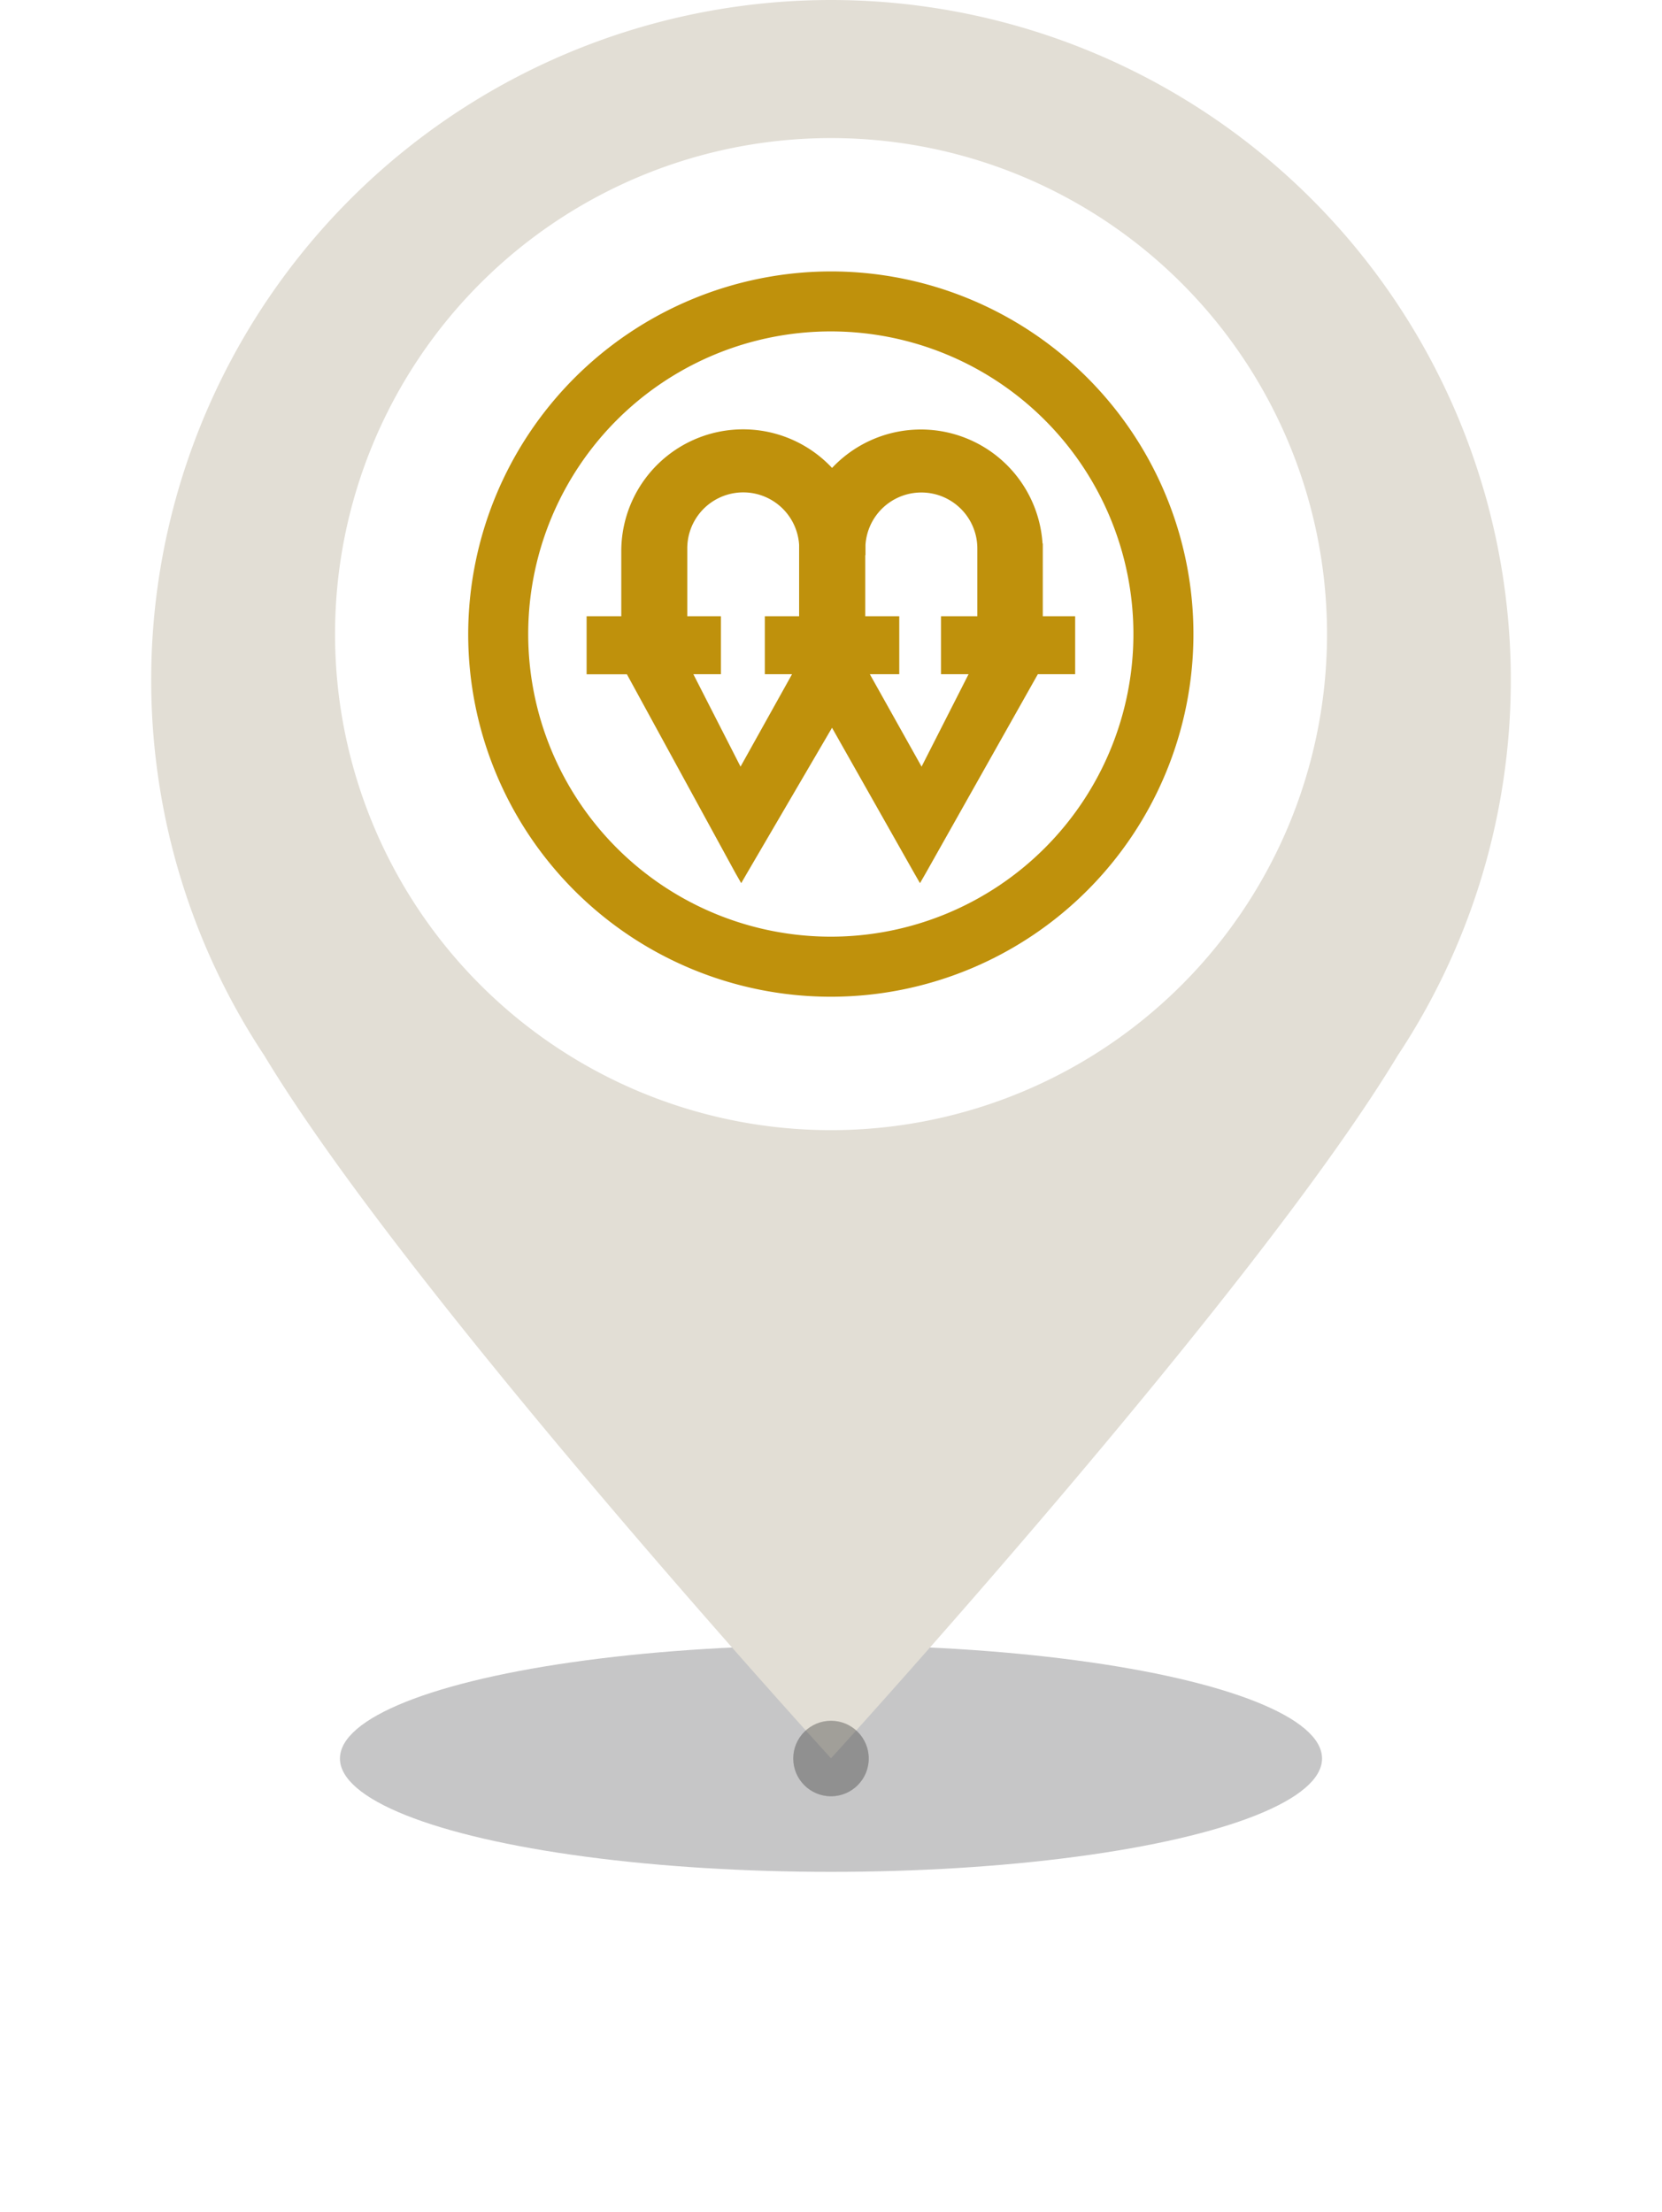 <svg xmlns="http://www.w3.org/2000/svg" width="44" height="58.551" viewBox="0 0 44 58.551">
  <g id="Group_30453" data-name="Group 30453" transform="translate(4)">
    <path id="Path_55492" data-name="Path 55492" d="M25.71,19.6h-.954v1.534h.73l-1.244,2.447-1.37-2.447h.779V19.6h-.9V17.983h.006l0-.178v-.093a1.482,1.482,0,0,1,2.961.1V19.6ZM21,19.6V17.983h0v-.272a1.482,1.482,0,0,0-2.961.072V19.6h.891v1.534H18.2l1.249,2.447,1.364-2.447h-.721V19.6Zm-4.708,0V17.874a3.225,3.225,0,0,1,5.58-2.2,3.227,3.227,0,0,1,5.572,2h.007V19.6h.857v1.534h-.988L24.353,26.4l-.153.266-.153-.266-2.176-3.848L19.621,26.4l-.154.266-.152-.266-2.874-5.263H15.374V19.6Zm5.547-9.128a9.6,9.6,0,1,1-9.6,9.6h0a9.618,9.618,0,0,1,9.6-9.6Zm0,1.588a8.011,8.011,0,1,1-8.011,8.011,8.01,8.01,0,0,1,8.011-8.011" transform="translate(-3.844 -3.287)" fill="#bf910c" fill-rule="evenodd"/>
    <ellipse id="Ellipse_223" data-name="Ellipse 223" cx="13" cy="3" rx="13" ry="3" transform="translate(5 43.551)" fill="#2f2f30" opacity="0.273"/>
    <path id="Path_55491" data-name="Path 55491" d="M18,0A18,18,0,0,0,3,27.946c3.839,6.37,15,18.6,15,18.6s11.162-12.233,15-18.6A18,18,0,0,0,18,0m0,29.917A13.131,13.131,0,1,1,31.132,16.787,13.131,13.131,0,0,1,18,29.917" fill="#e2ded5"/>
    <circle id="Ellipse_224" data-name="Ellipse 224" cx="1" cy="1" r="1" transform="translate(17 45.551)" fill="#2f2f30" opacity="0.362"/>
  </g>
</svg>
